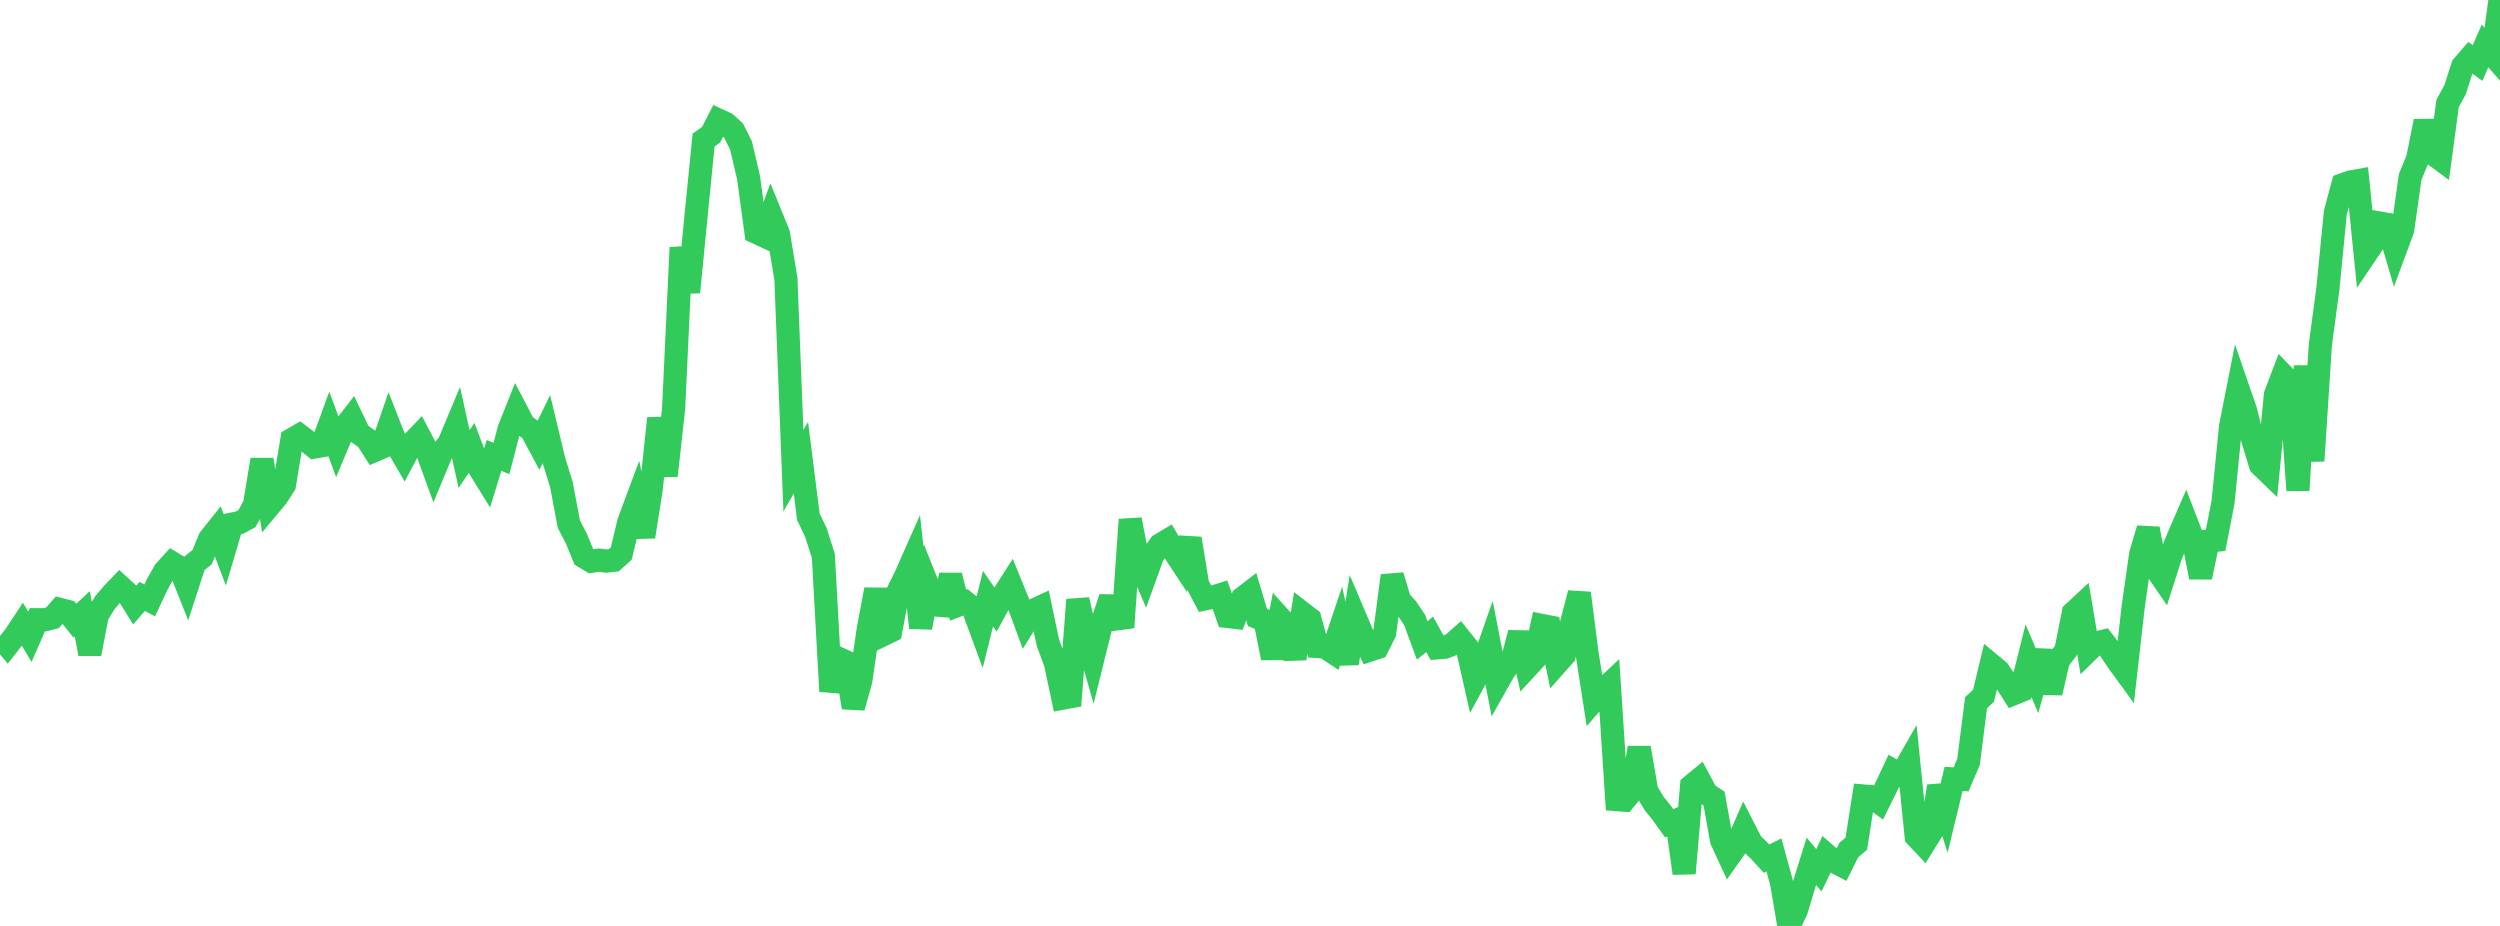 <?xml version="1.0" standalone="no"?>
<!DOCTYPE svg PUBLIC "-//W3C//DTD SVG 1.1//EN" "http://www.w3.org/Graphics/SVG/1.1/DTD/svg11.dtd">

<svg width="135" height="50" viewBox="0 0 135 50" preserveAspectRatio="none" 
  xmlns="http://www.w3.org/2000/svg"
  xmlns:xlink="http://www.w3.org/1999/xlink">


<polyline points="0.0, 34.36 0.404, 34.844 0.808, 34.329 1.213, 33.716 1.617, 34.386 2.021, 33.464 2.425, 33.466 2.829, 33.364 3.234, 32.908 3.638, 33.01 4.042, 33.519 4.446, 33.146 4.85, 35.312 5.254, 33.214 5.659, 32.554 6.063, 32.072 6.467, 31.651 6.871, 32.019 7.275, 32.672 7.68, 32.206 8.084, 32.422 8.488, 31.559 8.892, 30.842 9.296, 30.399 9.701, 30.642 10.105, 31.658 10.509, 30.411 10.913, 30.087 11.317, 29.1 11.722, 28.592 12.126, 29.662 12.53, 28.302 12.934, 28.22 13.338, 28.003 13.743, 27.259 14.147, 24.823 14.551, 27.3 14.955, 26.816 15.359, 26.189 15.763, 23.734 16.168, 23.5 16.572, 23.809 16.976, 24.14 17.38, 24.07 17.784, 22.962 18.189, 24.061 18.593, 23.095 18.997, 22.571 19.401, 23.411 19.805, 23.696 20.21, 24.333 20.614, 24.159 21.018, 22.987 21.422, 24.02 21.826, 24.716 22.231, 23.95 22.635, 23.528 23.039, 24.301 23.443, 25.41 23.847, 24.438 24.251, 23.926 24.656, 22.958 25.06, 24.79 25.464, 24.188 25.868, 25.251 26.272, 25.905 26.677, 24.594 27.081, 24.757 27.485, 23.191 27.889, 22.178 28.293, 22.95 28.698, 23.244 29.102, 24 29.506, 23.173 29.91, 24.861 30.314, 26.159 30.719, 28.306 31.123, 29.082 31.527, 30.066 31.931, 30.31 32.335, 30.245 32.74, 30.299 33.144, 30.254 33.548, 29.892 33.952, 28.2 34.356, 27.111 34.76, 28.982 35.165, 26.414 35.569, 22.59 35.973, 25.69 36.377, 22.041 36.781, 13.369 37.186, 15.777 37.59, 11.633 37.994, 7.562 38.398, 7.277 38.802, 6.488 39.207, 6.678 39.611, 7.048 40.015, 7.859 40.419, 9.576 40.823, 12.54 41.228, 12.728 41.632, 11.629 42.036, 12.624 42.44, 15.063 42.844, 25.421 43.249, 24.714 43.653, 27.908 44.057, 28.747 44.461, 30.023 44.865, 37.329 45.269, 35.547 45.674, 35.732 46.078, 38.203 46.482, 36.762 46.886, 33.977 47.29, 31.835 47.695, 34.27 48.099, 34.074 48.503, 31.921 48.907, 31.099 49.311, 30.188 49.716, 33.894 50.12, 31.658 50.524, 32.67 50.928, 32.702 51.332, 31.075 51.737, 32.681 52.141, 32.527 52.545, 32.855 52.949, 33.951 53.353, 32.324 53.757, 32.913 54.162, 32.164 54.566, 31.53 54.97, 32.524 55.374, 33.62 55.778, 32.97 56.183, 32.784 56.587, 34.708 56.991, 35.8 57.395, 37.699 57.799, 37.624 58.204, 32.388 58.608, 34.159 59.012, 35.574 59.416, 33.944 59.82, 32.715 60.225, 32.723 60.629, 33.881 61.033, 28.057 61.437, 30.17 61.841, 31.114 62.246, 29.995 62.65, 29.417 63.054, 29.178 63.458, 29.866 63.862, 30.479 64.266, 29.084 64.671, 31.564 65.075, 32.336 65.479, 32.25 65.883, 32.122 66.287, 33.289 66.692, 33.337 67.096, 32.298 67.5, 31.989 67.904, 33.344 68.308, 33.507 68.713, 35.53 69.117, 33.366 69.521, 33.812 69.925, 35.558 70.329, 33.11 70.734, 33.423 71.138, 34.913 71.542, 34.936 71.946, 35.205 72.35, 34.006 72.754, 35.821 73.159, 33.294 73.563, 34.245 73.967, 35.104 74.371, 34.97 74.775, 34.165 75.18, 31.086 75.584, 32.43 75.988, 32.875 76.392, 33.484 76.796, 34.584 77.201, 34.254 77.605, 34.985 78.009, 34.953 78.413, 34.799 78.817, 34.442 79.222, 34.947 79.626, 36.736 80.03, 35.991 80.434, 34.834 80.838, 36.9 81.243, 36.182 81.647, 35.714 82.051, 34.176 82.455, 36.039 82.859, 35.602 83.263, 33.772 83.668, 33.852 84.072, 35.826 84.476, 35.371 84.88, 33.594 85.284, 32.031 85.689, 35.196 86.093, 37.79 86.497, 37.328 86.901, 36.951 87.305, 43.179 87.71, 43.211 88.114, 42.729 88.518, 40.38 88.922, 42.713 89.326, 43.391 89.731, 43.891 90.135, 44.455 90.539, 44.29 90.943, 47.158 91.347, 42.432 91.751, 42.1 92.156, 42.859 92.56, 43.123 92.964, 45.376 93.368, 46.246 93.772, 45.674 94.177, 44.743 94.581, 45.535 94.985, 45.923 95.389, 46.364 95.793, 46.167 96.198, 47.645 96.602, 50.0 97.006, 49.149 97.41, 47.803 97.814, 46.51 98.219, 46.995 98.623, 46.157 99.027, 46.51 99.431, 46.72 99.835, 45.902 100.24, 45.562 100.644, 42.985 101.048, 43.019 101.452, 43.314 101.856, 42.496 102.26, 41.631 102.665, 41.862 103.069, 41.156 103.473, 45.163 103.877, 45.592 104.281, 44.938 104.686, 42.458 105.09, 43.731 105.494, 42.061 105.898, 42.084 106.302, 41.14 106.707, 37.95 107.111, 37.569 107.515, 35.89 107.919, 36.225 108.323, 36.825 108.728, 37.462 109.132, 37.3 109.536, 35.675 109.94, 36.621 110.344, 35.153 110.749, 37.415 111.153, 35.659 111.557, 35.13 111.961, 33.092 112.365, 32.717 112.769, 35.126 113.174, 34.73 113.578, 34.629 113.982, 35.152 114.386, 35.753 114.79, 36.306 115.195, 32.741 115.599, 29.918 116.003, 28.551 116.407, 30.689 116.811, 31.279 117.216, 30.009 117.62, 29.025 118.024, 28.092 118.428, 29.138 118.832, 31.169 119.237, 29.216 119.641, 29.177 120.045, 27.112 120.449, 23.042 120.853, 20.992 121.257, 22.162 121.662, 23.784 122.066, 25.106 122.47, 25.496 122.874, 21.311 123.278, 20.253 123.683, 20.671 124.087, 26.476 124.491, 19.766 124.895, 24.89 125.299, 18.625 125.704, 15.606 126.108, 11.481 126.512, 9.973 126.916, 9.828 127.32, 9.757 127.725, 13.761 128.129, 13.162 128.533, 12.05 128.937, 12.12 129.341, 13.499 129.746, 12.406 130.15, 9.55 130.554, 8.574 130.958, 6.55 131.362, 8.29 131.766, 8.59 132.171, 5.585 132.575, 4.842 132.979, 3.578 133.383, 3.109 133.787, 3.404 134.192, 2.48 134.596, 2.943 135.0, 0.0" fill="none" stroke="#32ca5b" stroke-width="1.25"/>

</svg>